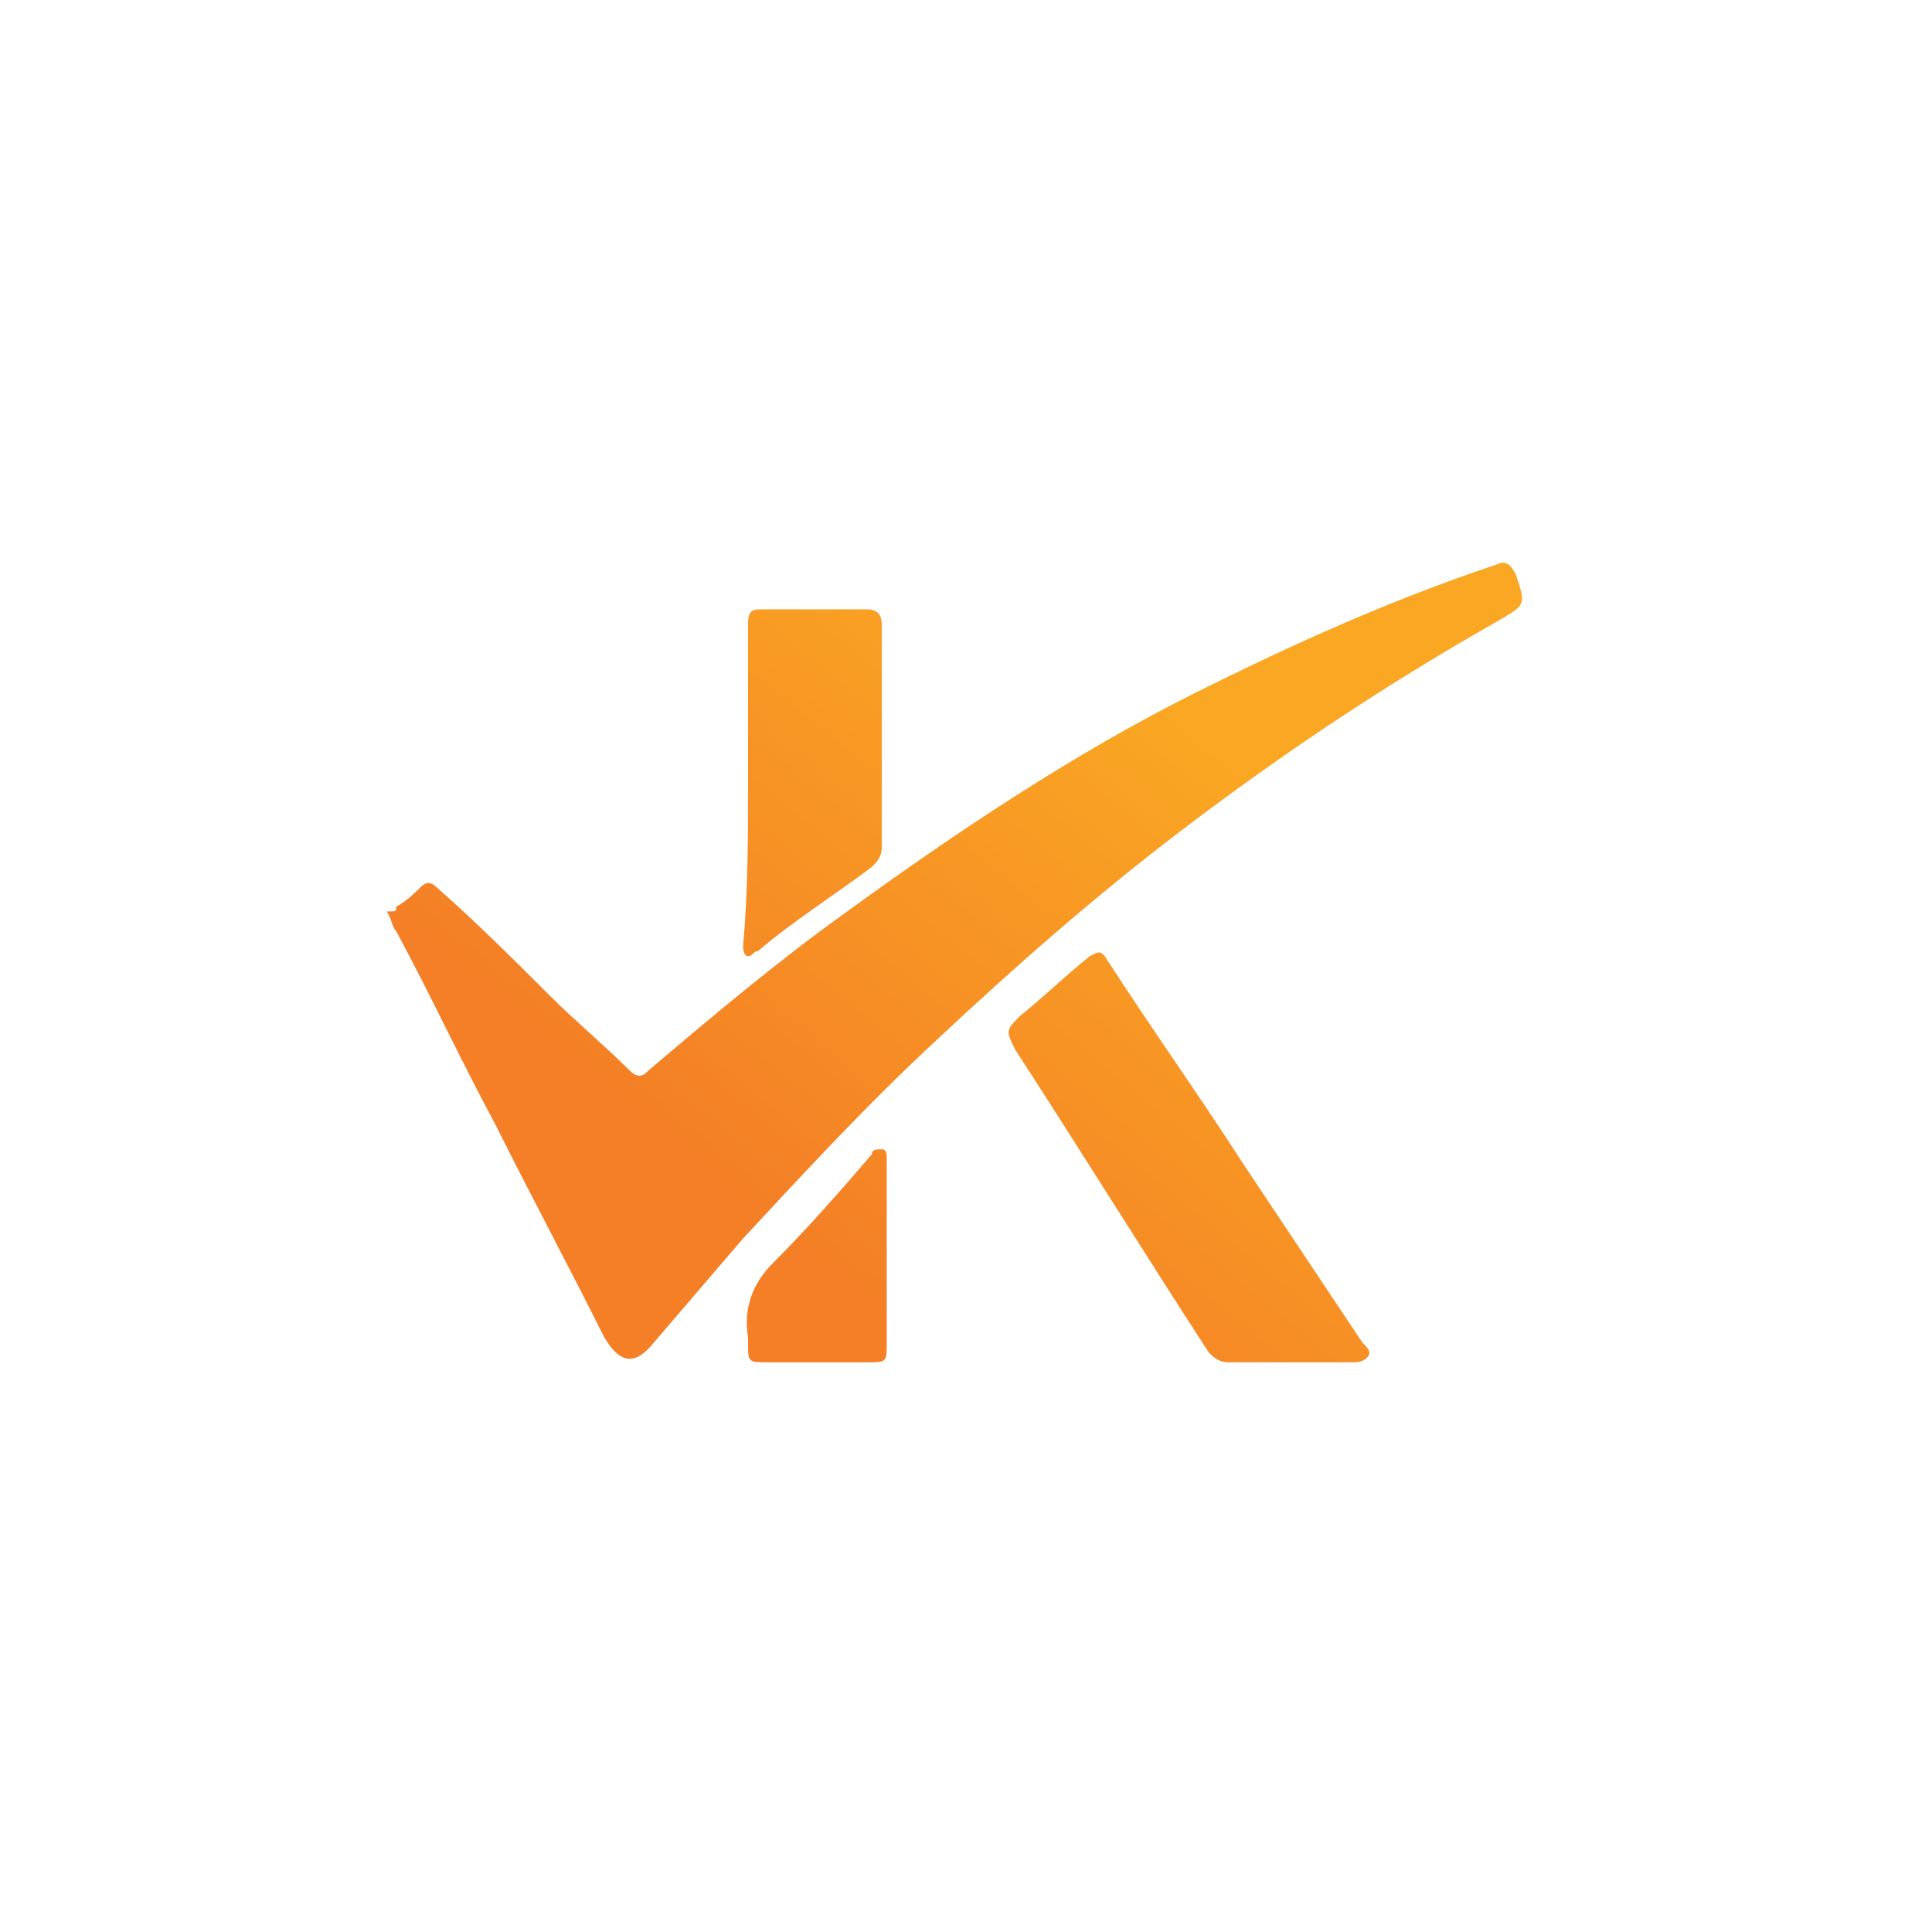 <?xml version="1.0" encoding="utf-8"?>
<!-- Generator: Adobe Illustrator 22.0.1, SVG Export Plug-In . SVG Version: 6.00 Build 0)  -->
<svg version="1.1" id="Laag_1" xmlns="http://www.w3.org/2000/svg" xmlns:xlink="http://www.w3.org/1999/xlink" x="0px" y="0px"
	 viewBox="0 0 39 39" style="enable-background:new 0 0 39 39;" xml:space="preserve">
<style type="text/css">
	.st0{fill:url(#SVGID_1_);}
	.st1{fill:url(#SVGID_2_);}
	.st2{fill:url(#SVGID_3_);}
	.st3{fill:url(#SVGID_4_);}
</style>
<g>
	
		<linearGradient id="SVGID_1_" gradientUnits="userSpaceOnUse" x1="13.179" y1="17.178" x2="21.679" y2="27.553" gradientTransform="matrix(1 0 0 -1 0 39.89)">
		<stop  offset="0" style="stop-color:#F47F26"/>
		<stop  offset="1" style="stop-color:#FAA823"/>
	</linearGradient>
	<path class="st0" d="M8,18.3c0.2-0.1,0.4-0.3,0.5-0.4s0.2-0.1,0.3,0c0.8,0.7,1.6,1.5,2.3,2.2c0.5,0.5,1.1,1,1.6,1.5
		c0.2,0.2,0.3,0.1,0.4,0c1.3-1.1,2.6-2.2,4-3.2c2.2-1.6,4.6-3.2,7-4.4c2-1,4-1.9,6.1-2.6c0.2-0.1,0.3,0,0.4,0.2
		c0.2,0.6,0.2,0.6-0.3,0.9c-2.3,1.3-4.4,2.7-6.5,4.3c-1.7,1.3-3.3,2.7-4.9,4.2c-1.4,1.3-2.6,2.6-3.9,4c-0.6,0.7-1.2,1.4-1.8,2.1
		c-0.4,0.5-0.7,0.4-1-0.1c-0.7-1.4-1.5-2.9-2.2-4.3c-0.7-1.3-1.3-2.6-2-3.9c-0.1-0.1-0.1-0.3-0.2-0.4C8,18.4,8,18.4,8,18.3z"/>
	
		<linearGradient id="SVGID_2_" gradientUnits="userSpaceOnUse" x1="20.314" y1="11.332" x2="28.814" y2="21.707" gradientTransform="matrix(1 0 0 -1 0 39.89)">
		<stop  offset="0" style="stop-color:#F47F26"/>
		<stop  offset="1" style="stop-color:#FAA823"/>
	</linearGradient>
	<path class="st1" d="M26.1,27.5c-0.4,0-0.9,0-1.3,0c-0.2,0-0.3-0.1-0.4-0.2c-1.3-2-2.6-4.1-3.9-6.1c-0.2-0.4-0.2-0.4,0.1-0.7
		c0.5-0.4,0.9-0.8,1.4-1.2c0.2-0.1,0.2-0.1,0.3,0c0.9,1.4,1.9,2.8,2.8,4.2c0.8,1.2,1.6,2.4,2.4,3.6c0.1,0.1,0.2,0.2,0.1,0.3
		c-0.1,0.1-0.2,0.1-0.3,0.1C26.9,27.5,26.5,27.5,26.1,27.5z"/>
	
		<linearGradient id="SVGID_3_" gradientUnits="userSpaceOnUse" x1="11.281" y1="18.734" x2="19.781" y2="29.109" gradientTransform="matrix(1 0 0 -1 0 39.89)">
		<stop  offset="0" style="stop-color:#F47F26"/>
		<stop  offset="1" style="stop-color:#FAA823"/>
	</linearGradient>
	<path class="st2" d="M15.1,15.8c0-1.1,0-2.1,0-3.2c0-0.3,0.1-0.3,0.3-0.3c0.7,0,1.4,0,2.1,0c0.2,0,0.3,0.1,0.3,0.3c0,1.5,0,3,0,4.5
		c0,0.2-0.1,0.3-0.2,0.4c-0.8,0.6-1.6,1.1-2.3,1.7c-0.1,0-0.1,0.1-0.2,0.1c-0.1,0-0.1-0.2-0.1-0.2C15.1,18,15.1,16.9,15.1,15.8z"/>
	
		<linearGradient id="SVGID_4_" gradientUnits="userSpaceOnUse" x1="17.142" y1="13.932" x2="25.642" y2="24.307" gradientTransform="matrix(1 0 0 -1 0 39.89)">
		<stop  offset="0" style="stop-color:#F47F26"/>
		<stop  offset="1" style="stop-color:#FAA823"/>
	</linearGradient>
	<path class="st3" d="M17.9,25.3c0,0.6,0,1.2,0,1.8c0,0.4,0,0.4-0.4,0.4c-0.7,0-1.3,0-2,0c-0.4,0-0.4,0-0.4-0.4V27
		c-0.1-0.6,0.1-1.1,0.5-1.5c0.7-0.7,1.4-1.5,2-2.2c0-0.1,0.1-0.1,0.2-0.1s0.1,0.1,0.1,0.2C17.9,24.1,17.9,24.7,17.9,25.3L17.9,25.3z
		"/>
</g>
</svg>
